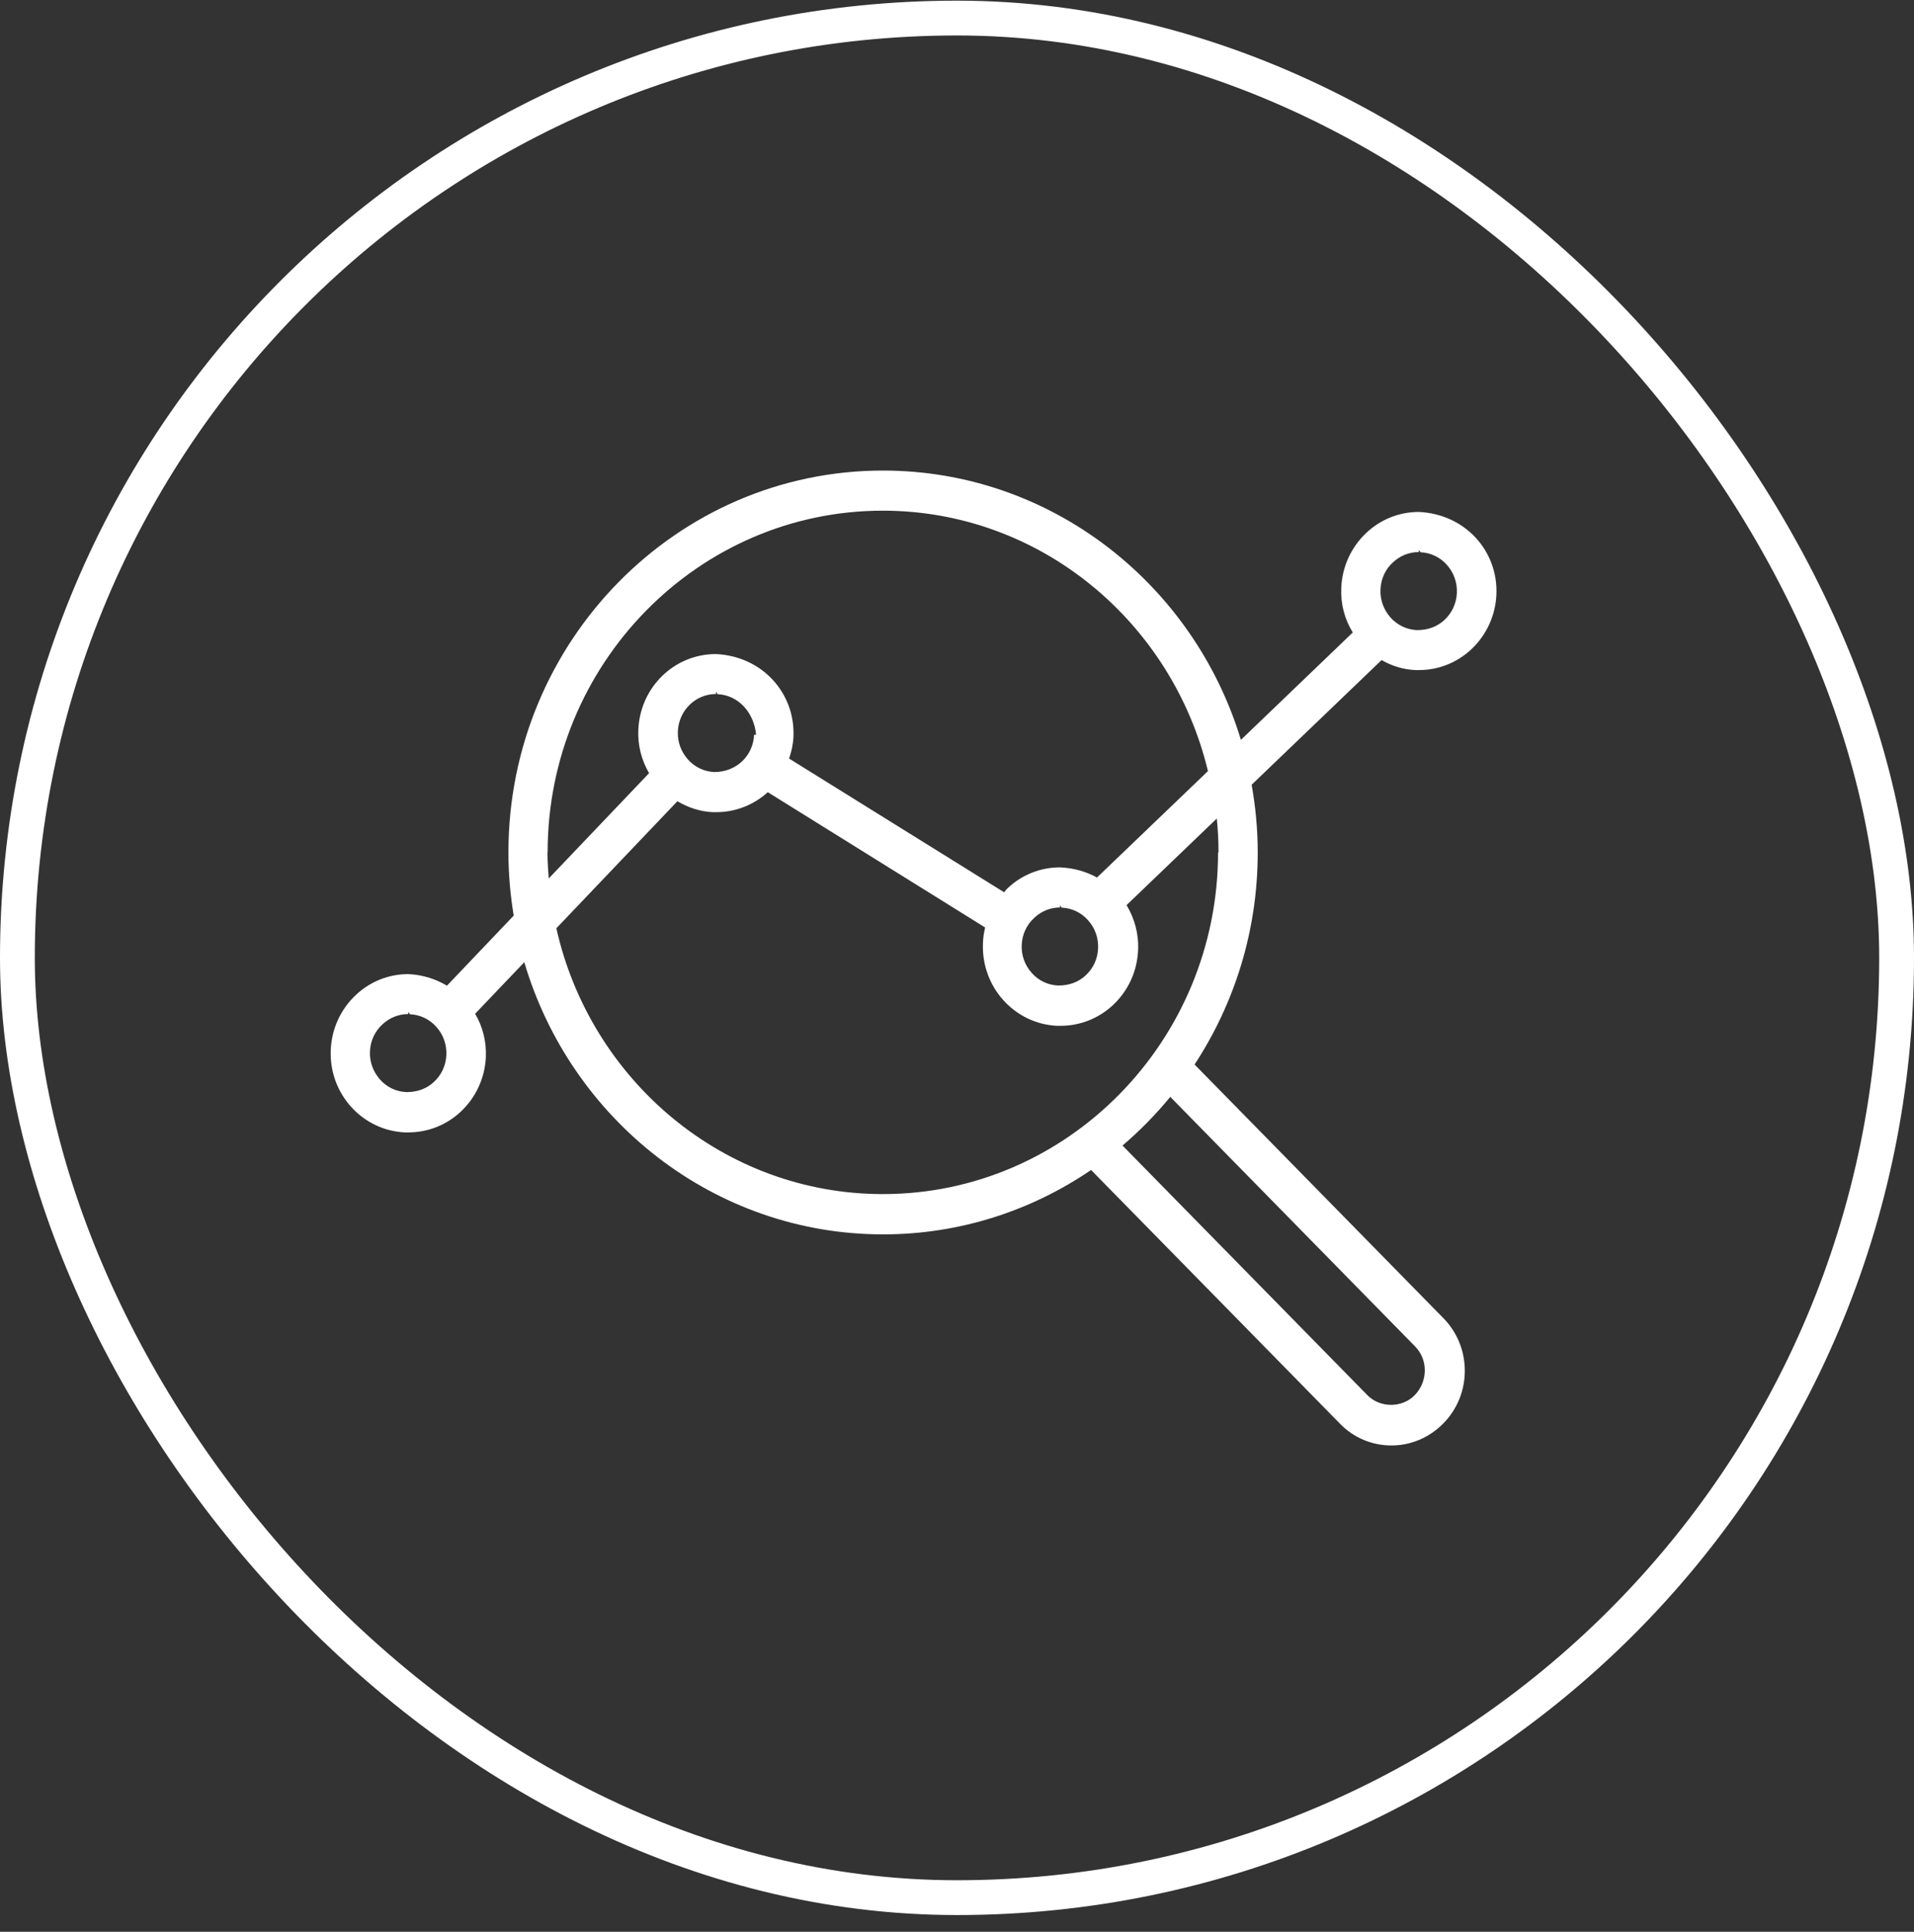 <?xml version="1.0" encoding="UTF-8"?>
<svg xmlns="http://www.w3.org/2000/svg" width="110" height="111" viewBox="0 0 110 111" fill="none">
  <rect x="0" y="0" width="110" height="111" fill="#333333" stroke="none"/>
  <g clip-path="url(#clip0_1257_3564)">
    <path d="M81.341 38.502H81.547C82.664 38.502 83.728 38.083 84.551 37.317C85.427 36.497 85.946 35.376 86 34.164C86.107 31.658 84.202 29.535 81.538 29.416C80.429 29.416 79.356 29.836 78.533 30.61C77.657 31.43 77.138 32.551 77.085 33.763C77.04 34.684 77.272 35.577 77.746 36.342L71.317 42.512C68.599 33.554 60.408 27.038 50.743 27.038C38.868 27.038 29.22 36.88 29.22 48.973C29.22 50.212 29.327 51.425 29.524 52.609L25.688 56.637C25.044 56.254 24.293 56.008 23.462 55.972C22.353 55.972 21.28 56.391 20.457 57.166C19.581 57.986 19.062 59.107 19.009 60.319C18.955 61.531 19.366 62.688 20.171 63.59C20.976 64.484 22.076 65.012 23.265 65.067H23.471C24.588 65.067 25.652 64.648 26.475 63.882C27.351 63.062 27.87 61.941 27.923 60.729C27.959 59.827 27.736 58.979 27.306 58.25L30.132 55.288C32.797 64.32 41.032 70.927 50.752 70.927C55.169 70.927 59.282 69.56 62.706 67.227L77.013 81.808C77.8 82.619 78.855 83.056 79.973 83.056C81.091 83.056 82.155 82.6 82.959 81.78C83.746 80.978 84.184 79.903 84.184 78.764C84.184 77.625 83.746 76.549 82.959 75.747L68.653 61.166C70.942 57.676 72.283 53.493 72.283 48.982C72.283 47.652 72.158 46.358 71.934 45.091L79.401 37.928C79.991 38.265 80.653 38.475 81.35 38.502H81.341ZM24.937 62.169C24.535 62.542 24.016 62.752 23.363 62.752H23.354C22.764 62.725 22.228 62.47 21.834 62.023C21.441 61.577 21.235 61.011 21.262 60.41C21.289 59.809 21.539 59.262 21.977 58.861C22.389 58.478 22.907 58.268 23.462 58.268V58.141L23.56 58.278C24.141 58.305 24.686 58.56 25.08 59.007C25.473 59.444 25.679 60.018 25.652 60.62C25.625 61.221 25.375 61.768 24.937 62.169ZM31.473 48.973C31.473 38.147 40.12 29.343 50.734 29.343C59.774 29.343 67.365 35.732 69.422 44.307L63.046 50.422C62.429 50.085 61.732 49.875 60.918 49.839C59.8 49.839 58.736 50.258 57.914 51.033C57.833 51.105 57.78 51.197 57.708 51.27L45.351 43.587C45.485 43.186 45.583 42.776 45.601 42.33C45.708 39.824 43.804 37.7 41.139 37.582C38.752 37.582 36.794 39.486 36.686 41.919C36.642 42.813 36.865 43.669 37.303 44.426L31.536 50.477C31.5 49.985 31.464 49.483 31.464 48.982L31.473 48.973ZM59.443 52.737C59.845 52.354 60.373 52.144 60.918 52.144V52.017L61.017 52.154C61.607 52.181 62.143 52.436 62.537 52.883C62.93 53.32 63.136 53.894 63.109 54.496C63.082 55.097 62.832 55.644 62.394 56.045C61.991 56.419 61.473 56.628 60.82 56.628H60.811C60.221 56.601 59.684 56.346 59.291 55.899C58.897 55.462 58.692 54.888 58.719 54.295C58.745 53.694 58.996 53.147 59.434 52.746L59.443 52.737ZM39.53 43.633C39.136 43.186 38.931 42.621 38.957 42.02C39.011 40.817 39.977 39.878 41.148 39.878V39.751L41.246 39.887C42.418 39.942 43.33 40.917 43.455 42.22H43.339C43.285 43.423 42.328 44.362 41.05 44.362C40.469 44.334 39.923 44.079 39.53 43.633ZM81.332 77.37C82.083 78.135 82.065 79.383 81.305 80.167C80.957 80.523 80.465 80.723 79.946 80.723C79.427 80.723 78.936 80.523 78.587 80.167L64.513 65.823C65.505 64.976 66.426 64.037 67.258 63.026L81.332 77.37ZM70.003 48.982C70.003 59.809 61.356 68.612 50.743 68.612C41.595 68.612 33.932 62.069 31.974 53.338L38.931 46.039C39.548 46.403 40.227 46.631 40.96 46.667H41.166C42.302 46.667 43.339 46.23 44.126 45.519L56.617 53.293C56.546 53.584 56.501 53.885 56.492 54.195C56.385 56.701 58.289 58.824 60.748 58.943H60.954C62.063 58.943 63.136 58.524 63.958 57.758C64.835 56.938 65.353 55.817 65.407 54.605C65.452 53.675 65.21 52.782 64.745 52.008L69.931 47.032C69.994 47.679 70.03 48.326 70.03 48.982H70.003ZM80.053 32.314C80.465 31.932 80.983 31.722 81.538 31.722V31.594L81.636 31.731C82.217 31.758 82.763 32.014 83.156 32.46C83.55 32.898 83.755 33.472 83.728 34.073C83.702 34.666 83.451 35.221 83.013 35.622C82.611 35.996 82.092 36.206 81.439 36.206H81.43C80.849 36.178 80.304 35.923 79.91 35.477C79.517 35.03 79.311 34.465 79.338 33.864C79.365 33.262 79.615 32.715 80.053 32.314Z" fill="white"></path>
  </g>
  <rect x="1" y="1.038" width="108" height="108" rx="54" stroke="white" stroke-width="2"></rect>
  <defs>
    <clipPath id="clip0_1257_3564">
      <rect width="67" height="56" fill="white" transform="translate(19 27.038)"></rect>
    </clipPath>
  </defs>
</svg>
